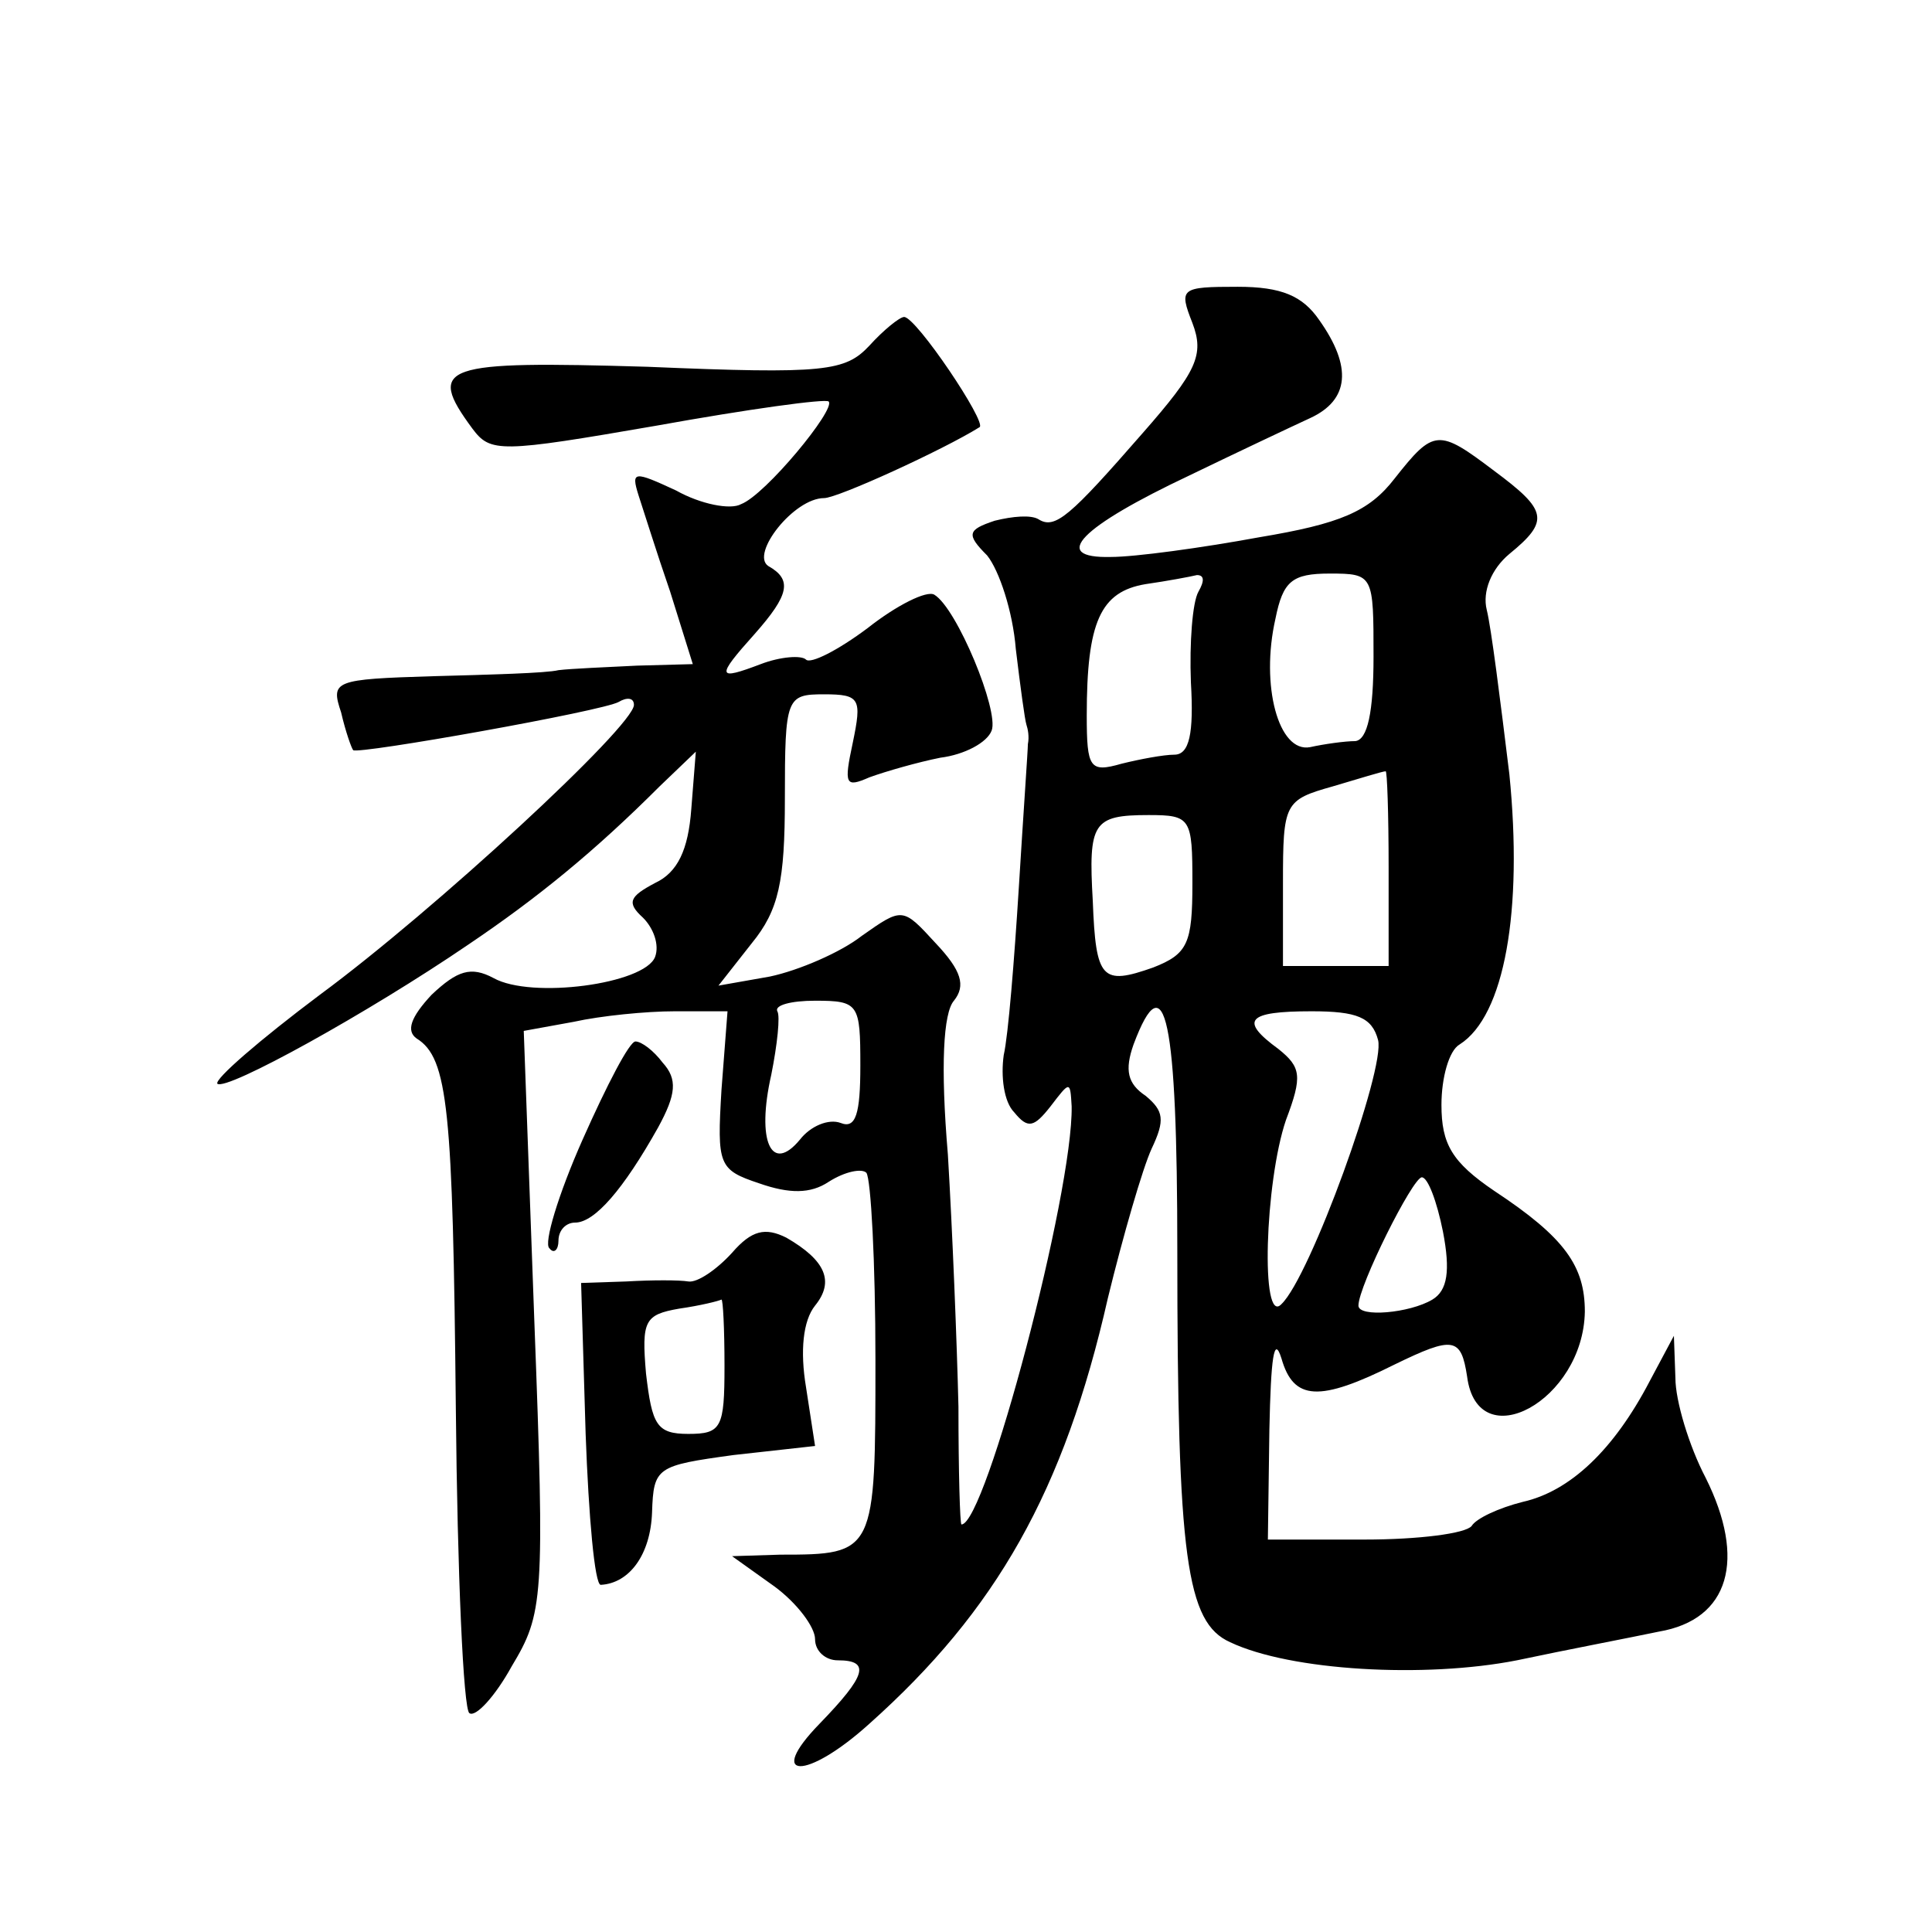 <?xml version="1.0" standalone="no"?>
<!DOCTYPE svg PUBLIC "-//W3C//DTD SVG 20010904//EN"
 "http://www.w3.org/TR/2001/REC-SVG-20010904/DTD/svg10.dtd">
<svg version="1.0" xmlns="http://www.w3.org/2000/svg"
 width="128pt" height="128pt" viewBox="0 0 128 128"
 preserveAspectRatio="xMidYMid meet">
<g transform="translate(0,128) scale(0.1,-0.1)"
fill="#0" stroke="none">
<path d="M790 1066 c8 -21 3 -32 -33 -73 -48 -55 -58 -64 -69 -57 -5 3 -17 2 -29
-1 -18 -6 -19 -9 -5 -23 8 -10 17 -37 19 -62 3 -25 6 -47 7 -50 1 -3 2 -8 1 -13
0 -4 -3 -46 -6 -95 -3 -48 -7 -98 -10 -111 -2 -14 0 -31 7 -38 9 -11 13 -10 24
4 13 17 13 17 14 0 1 -57 -57 -277 -73 -277 -1 0 -2 35 -2 78 -1 42 -4 117 -7 167
-5 59 -3 94 4 102 8 10 5 20 -12 38 -22 24 -22 24 -49 5 -14 -11 -42 -23 -61 -27
l-34 -6 22 28 c18 22 22 41 22 96 0 67 1 69 26 69 24 0 25 -3 19 -32 -6 -28 -5
-30 11 -23 11 4 32 10 47 13 16 2 31 10 34 18 5 13 -23 81 -38 90 -5 3 -25 -7 -44
-22 -20 -15 -38 -24 -41 -21 -3 3 -17 2 -30 -3 -29 -11 -30 -9 -4 20 23 26 25 36
9 45 -12 8 17 45 37 45 9 0 79 32 103 47 5 3 -42 73 -50 73 -3 0 -14 -9 -23 -19
-16 -17 -29 -19 -147 -14 -136 4 -147 1 -116 -41 12 -16 18 -16 122 2 61 11 112
18 114 16 5 -5 -42 -62 -58 -68 -7 -4 -27 0 -43 9 -28 13 -30 13 -25 -3 3 -9 12
-38 21 -64 l15 -48 -37 -1 c-20 -1 -44 -2 -52 -3 -8 -2 -46 -3 -83 -4 -66 -2 -68
-3 -61 -24 3 -13 7 -24 8 -25 3 -3 166 26 176 32 5 3 10 3 10 -2 0 -14 -132 -136
-208 -192 -40 -30 -70 -56 -68 -59 6 -5 100 47 166 92 46 31 84 62 127 105 l24
23 -3 -38 c-2 -27 -9 -42 -24 -49 -17 -9 -19 -13 -8 -23 7 -7 11 -18 8 -26 -7 -18
-82 -28 -107 -14 -15 8 -24 5 -41 -11 -14 -15 -17 -24 -10 -29 21 -13 24 -47 26
-245 1 -109 5 -200 9 -202 4 -3 17 11 28 31 21 35 22 44 15 229 l-7 192 33 6 c18
4 48 7 67 7 l35 0 -4 -52 c-3 -50 -2 -53 25 -62 20 -7 34 -7 46 1 11 7 22 9 25
6 3 -4 6 -59 6 -124 0 -128 0 -129 -63 -129 l-32 -1 28 -20 c15 -11 27 -27 27 -35
0 -8 7 -14 15 -14 22 0 19 -10 -12 -42 -36 -37 -9 -38 33 0 84 75 129 154 158 282
10 41 23 86 29 99 9 19 8 25 -4 35 -12 8 -14 17 -8 34 21 56 29 17 29 -137 0 -203
6 -246 35 -259 40 -19 129 -24 190 -12 33 7 75 15 94 19 47 8 58 48 31 102 -11
21 -20 51 -20 66 l-1 28 -16 -30 c-24 -46 -53 -73 -84 -80 -16 -4 -31 -11 -34 -16
-4 -5 -35 -9 -71 -9 l-64 0 1 73 c1 47 3 63 8 47 8 -28 25 -29 75 -4 39 19 44 18
48 -8 7 -54 77 -16 78 43 0 30 -13 49 -60 80 -28 19 -35 31 -35 57 0 18 5 36 12
40 30 19 42 89 33 179 -6 49 -12 97 -15 109 -3 12 3 27 15 37 27 22 25 29 -10 55
-37 28 -40 28 -66 -5 -17 -22 -36 -30 -90 -39 -38 -7 -82 -13 -98 -13 -41 -1 -20
20 52 54 31 15 67 32 80 38 26 12 28 34 6 65 -11 16 -25 22 -54 22 -38 0 -39 -1
-30 -24z m4 -178 c-4 -7 -6 -34 -5 -60 2 -34 -1 -48 -11 -48 -7 0 -23 -3 -35 -6
-21 -6 -23 -3 -23 32 0 62 9 82 39 87 14 2 30 5 34 6 5 0 5 -4 1 -11z m116 -43
c0 -37 -4 -55 -12 -56 -7 0 -21 -2 -30 -4 -21 -4 -33 41 -23 85 5 25 11 30 36 30
29 0 29 -1 29 -55z m10 -140 l0 -65 -35 0 -35 0 0 55 c0 53 1 55 33 64 17 5 33
10 35 10 1 1 2 -28 2 -64z m-130 -10 c0 -40 -3 -47 -26 -56 -34 -12 -38 -8 -40
44 -3 52 0 57 37 57 28 0 29 -2 29 -45z m-220 -121 c0 -32 -3 -42 -13 -38 -8 3
-20 -2 -27 -11 -19 -23 -29 -1 -19 43 4 20 6 39 4 42 -2 4 9 7 25 7 29 0 30 -2
30 -43z m343 17 c5 -19 -45 -157 -64 -175 -14 -15 -11 81 3 122 11 29 10 35 -5
47 -26 19 -21 25 22 25 30 0 40 -4 44 -19z m43 -127 c5 -26 3 -39 -7 -45 -15 -9
-49 -12 -49 -4 0 13 36 85 42 85 4 0 10 -16 14 -36z M386 525 c-16 -36 -26 -69
-22 -72 3 -4 6 -1 6 5 0 7 5 12 11 12 13 0 32 22 55 63 12 22 13 32 3 43 -6 8 -14
14 -18 14 -4 0 -19 -29 -35 -65z M485 450 c-10 -11 -23 -20 -29 -19 -6 1 -24 1
-41 0 l-30 -1 3 -100 c2 -55 6 -100 10 -100 19 1 33 20 34 48 1 30 3 31 54 38 l54
6 -6 39 c-4 24 -2 44 6 54 13 16 7 30 -19 45 -14 7 -23 5 -36 -10z m-5 -75 c0 -41
-2 -45 -24 -45 -21 0 -24 6 -28 40 -3 35 -1 39 22 43 14 2 26 5 28 6 1 0 2 -19
2 -44z"/>
</g>
</svg>
